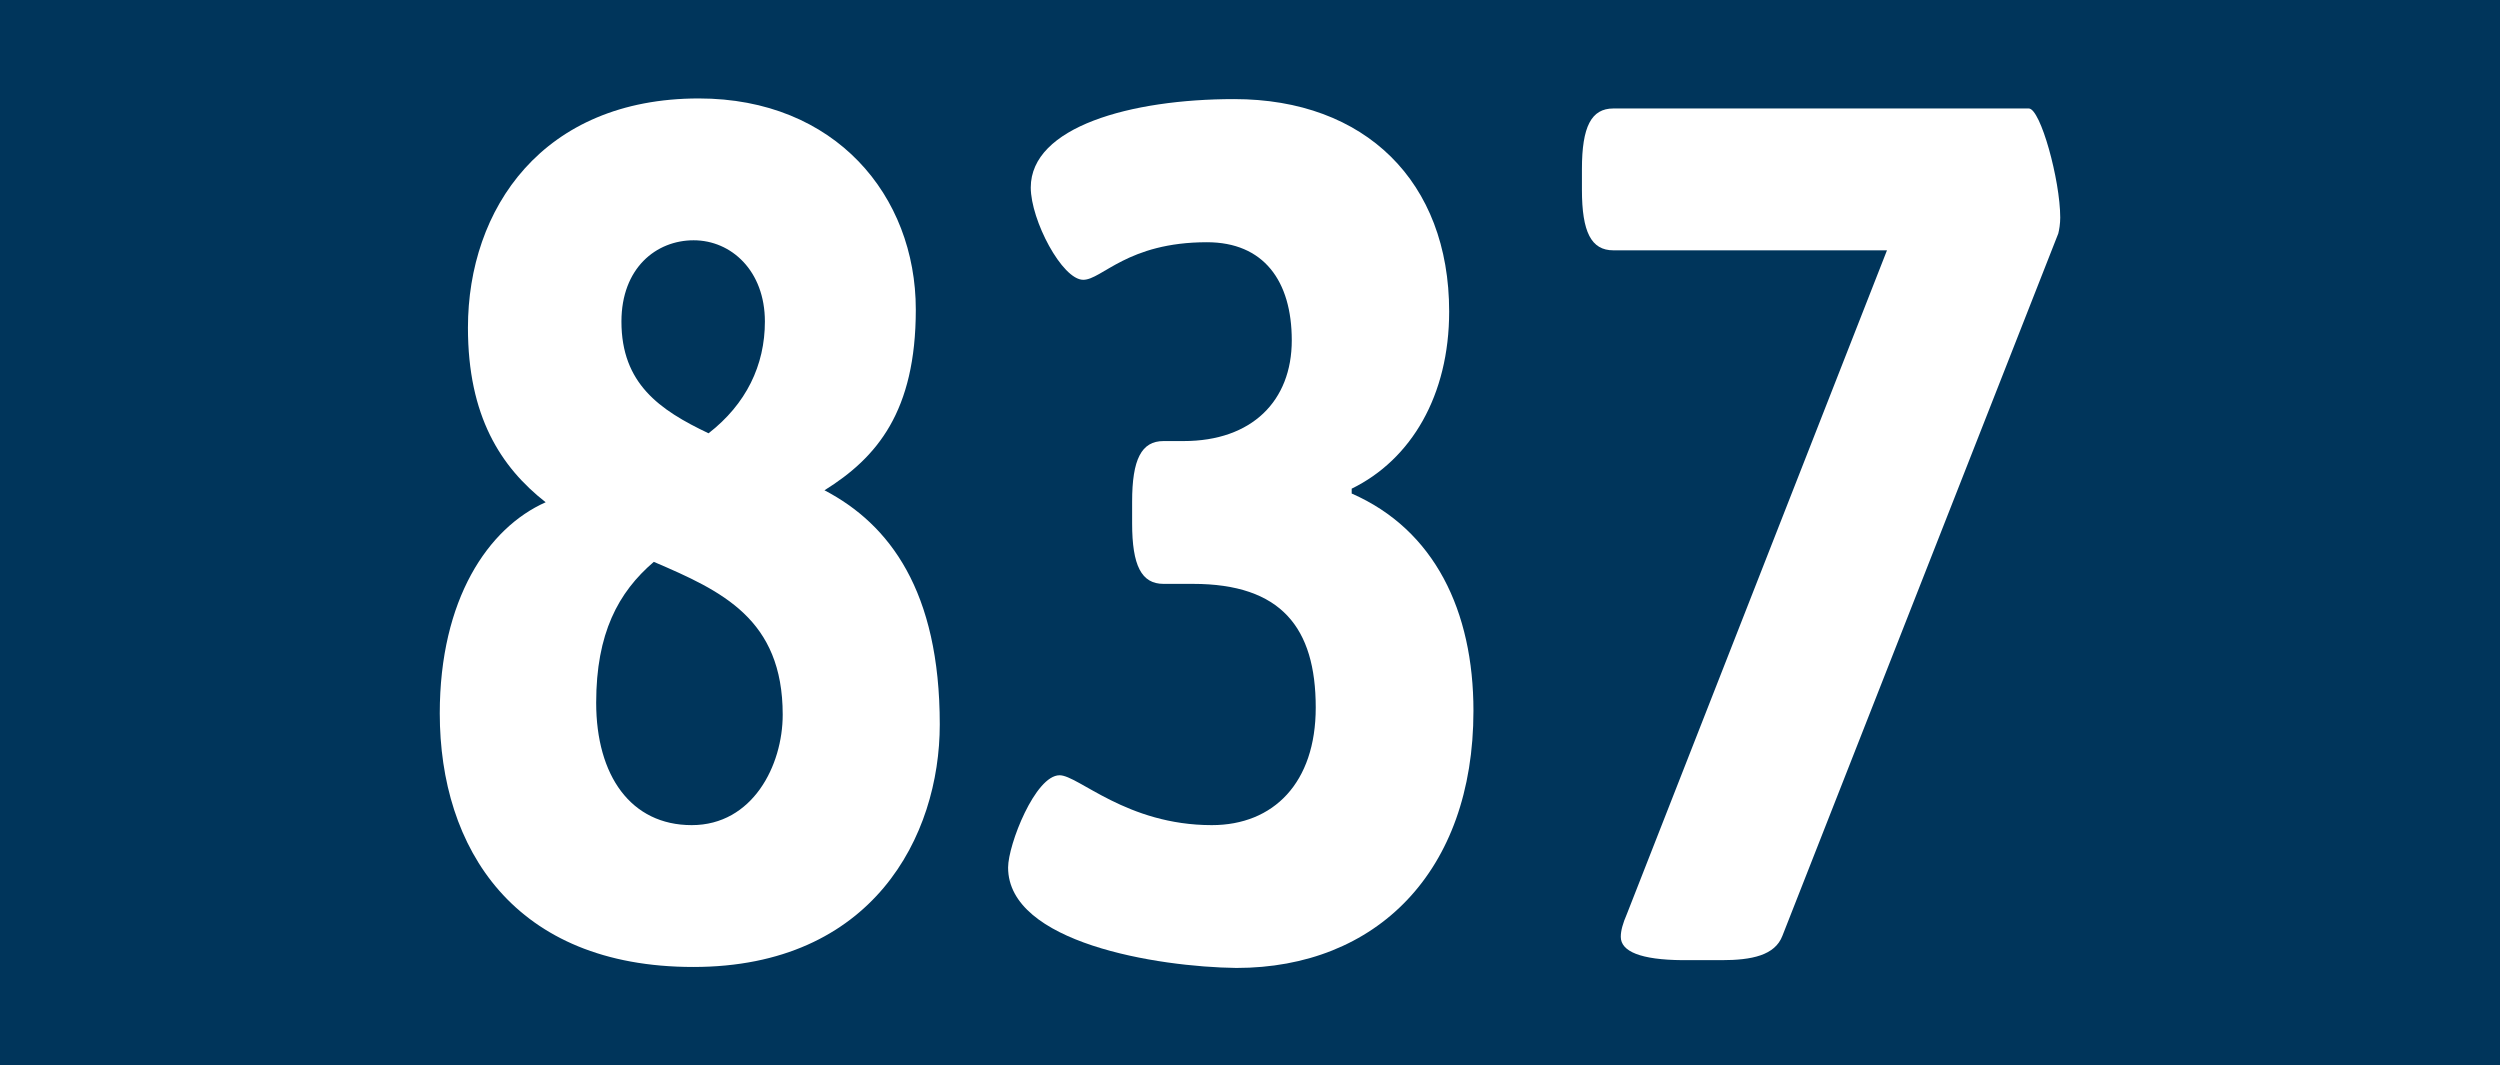 <?xml version="1.0" encoding="utf-8"?>
<!-- Generator: Adobe Illustrator 27.0.1, SVG Export Plug-In . SVG Version: 6.00 Build 0)  -->
<svg version="1.1" id="Ebene_1" xmlns="http://www.w3.org/2000/svg" xmlns:xlink="http://www.w3.org/1999/xlink" x="0px" y="0px"
	 viewBox="0 0 772 329" enable-background="new 0 0 772 329" xml:space="preserve">
<rect x="0" y="0" width="772" height="329" fill="#808080" stroke="none"/>
<polyline fill="#00355B" points="0,164.5 0,0 772,0 772,329 0,329 "/>
<g>
	<path fill="#FFFFFF" d="M135.8,220.3c0-35.2,14.9-57.3,32.7-65.2c-13.9-10.9-24-26.6-24-53.9c0-36.7,23-70.8,71.3-70.8
		c42.1,0,67,30,67,65.2c0,31.5-12,45.7-28.2,55.8c20.1,10.5,35.6,31.1,35.6,72.3c0,34.5-20.7,74.9-76.1,74.9
		S135.8,261.9,135.8,220.3z M241.7,220.7c0-29.6-18.8-38.2-39.8-47.2c-11,9.4-17.8,22.1-17.8,43.5c0,22.5,10.7,37.8,29.5,37.8
		S241.7,236.4,241.7,220.7z M236.2,99.3c0-15.7-10.4-25.1-22-25.1s-22.3,8.6-22.3,25.1c0,19.1,11.7,27.3,26.9,34.5
		C230.4,124.8,236.2,112.8,236.2,99.3z"/>
	<path fill="#FFFFFF" d="M311.3,267.9c0-7.1,8.4-28.5,15.9-28.5c5.8,0,20.7,15.4,47,15.4c19.1,0,32.1-13.1,32.1-36.3
		c0-24.7-10.7-38.2-37.9-38.2h-9.1c-6.8,0-9.7-5.6-9.7-18.7v-6.7c0-13.1,2.9-18.7,9.7-18.7h6.2c21.1,0,33.4-12.4,33.4-31.1
		c0-18.4-8.7-30.3-26.2-30.3c-24.6,0-32.4,11.6-38.2,11.6c-6.5,0-16.2-18.4-16.2-28.5c0-18.7,30.8-27.3,62.8-27.3
		c40.5,0,66.4,25.5,66.4,65.6c0,25.9-11.7,45.7-30.1,54.7v1.5c25.6,11.2,37.6,36.3,37.6,67.1c0,49.8-30.1,79.4-73.2,79.4
		C357.3,298.6,311.3,291.1,311.3,267.9z"/>
	<path fill="#FFFFFF" d="M500.5,289.3c0-1.9,0.6-4.1,1.9-7.1l80.3-204.9h-84.5c-6.8,0-9.7-5.6-9.7-18.7v-6.4
		c0-13.1,2.9-18.7,9.7-18.7h128.3c3.6,0,9.7,22.1,9.7,33.7c0,1.9-0.3,3.7-0.6,4.9l-85.2,216.9c-2.3,6-9.4,7.5-18.8,7.5h-12
		C506.6,296.4,500.5,293.8,500.5,289.3z"/>
</g>
</svg>
